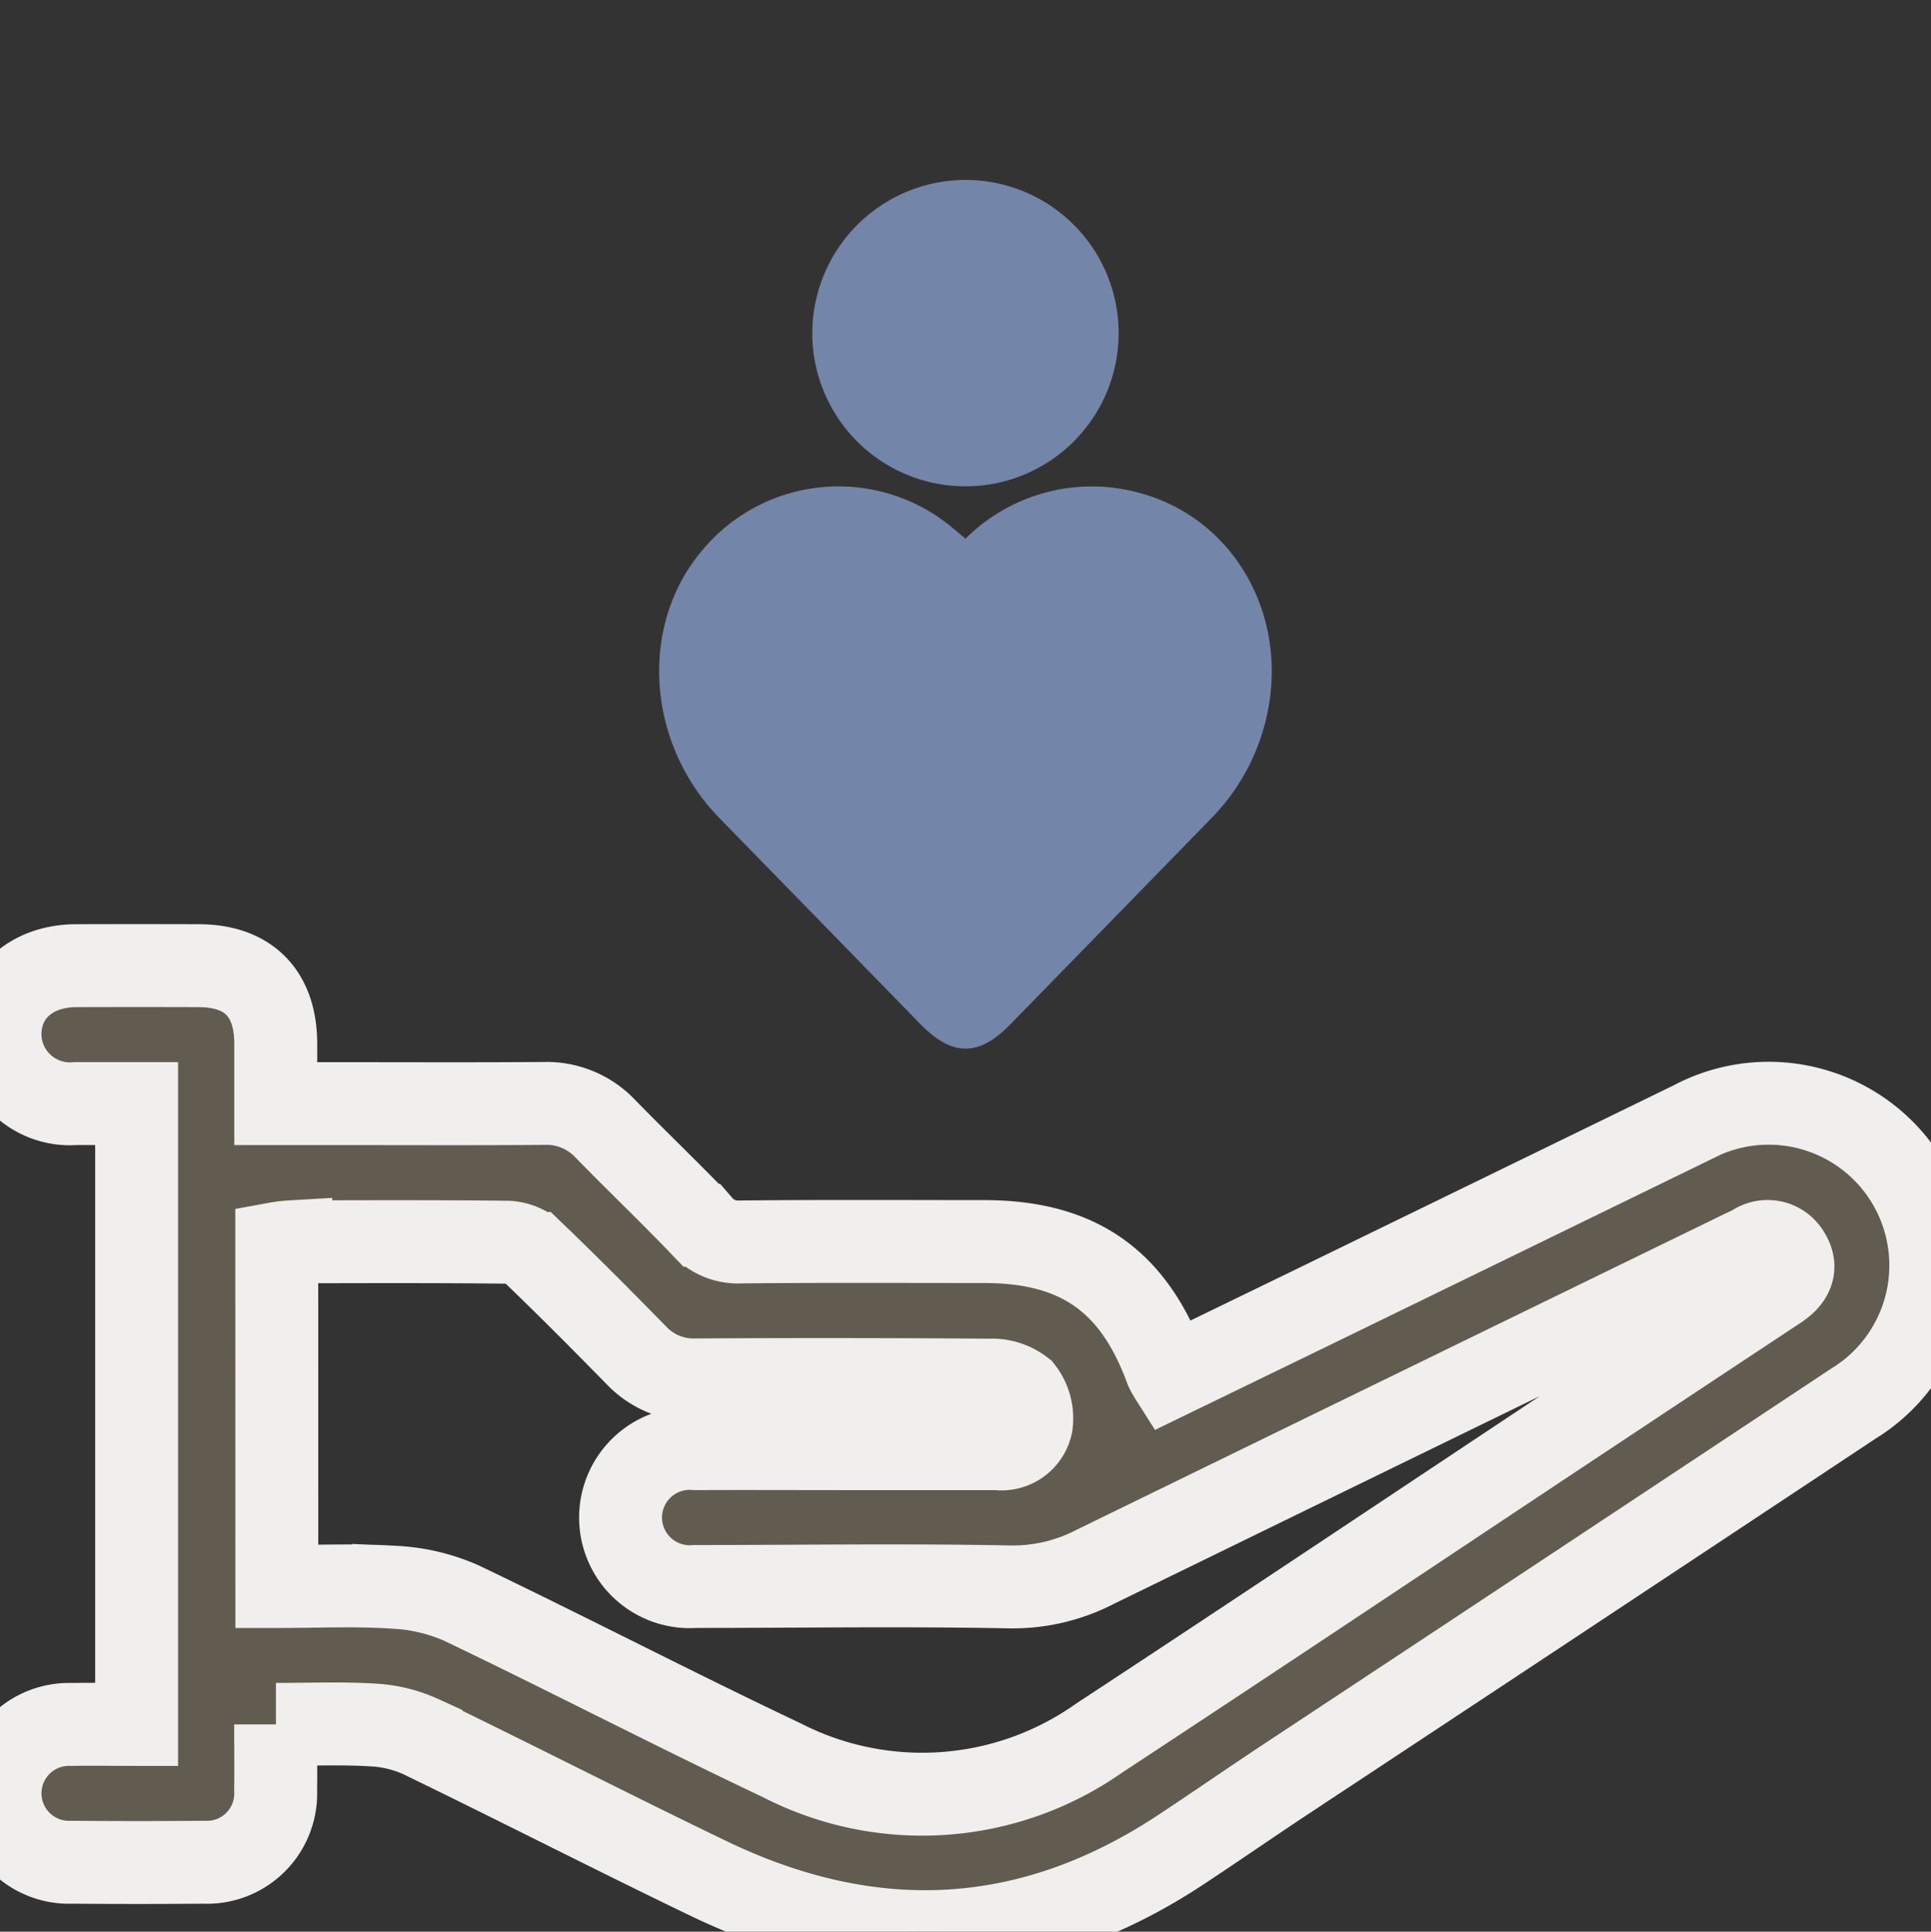 <svg id="Group_1832" data-name="Group 1832" xmlns="http://www.w3.org/2000/svg" xmlns:xlink="http://www.w3.org/1999/xlink" width="93.17" height="93.192" viewBox="0 0 93.17 93.192">
  <rect x="0" y="0" width="93.17" height="93.192" fill="#333333" stroke="none"/>
  <defs>
    <clipPath id="clip-path">
      <rect id="Rectangle_764" data-name="Rectangle 764" width="93.17" height="93.192" fill="#625b50"/>
    </clipPath>
  </defs>
  <g id="Group_1830" data-name="Group 1830" clip-path="url(#clip-path)">
    <path id="Path_302" data-name="Path 302" d="M13.3,204.651c0,1.137.014,2.169,0,3.2A3.317,3.317,0,0,1,9.815,211.3q-3.171.028-6.342,0a3.326,3.326,0,1,1-.035-6.647c1.032-.017,2.065,0,3.154,0V174.7c-.959,0-1.947,0-2.935,0A3.375,3.375,0,0,1,0,171.415c-.024-1.974,1.481-3.36,3.671-3.368q2.963-.01,5.926,0c2.392.007,3.7,1.333,3.708,3.755,0,.928,0,1.857,0,2.9h2.753c3.4,0,6.792.016,10.189-.009a3.892,3.892,0,0,1,2.969,1.231c1.525,1.562,3.106,3.07,4.616,4.647a2.349,2.349,0,0,0,1.889.805c3.916-.042,7.832-.02,11.748-.019,4.552,0,7.234,1.881,8.8,6.158a3.184,3.184,0,0,0,.192.35q3.406-1.653,6.8-3.3,9.194-4.476,18.385-8.955a7.822,7.822,0,0,1,7.776,13.567q-13.722,9.1-27.466,18.174c-1.675,1.109-3.326,2.253-5,3.358-7.327,4.829-14.946,5.142-22.777,1.371-4.645-2.237-9.233-4.59-13.873-6.838a6.392,6.392,0,0,0-2.357-.566c-1.484-.088-2.977-.026-4.635-.026M13.357,198c1.912,0,3.779-.088,5.633.033a9.082,9.082,0,0,1,3.266.761c5.181,2.48,10.28,5.131,15.471,7.589a14.823,14.823,0,0,0,15.31-1.074c7.7-5.057,15.356-10.179,23.032-15.271q4.848-3.216,9.7-6.424c.61-.4.991-.931.547-1.655a1.177,1.177,0,0,0-1.72-.383c-.185.094-.375.179-.561.27q-15.586,7.589-31.165,15.191a8.684,8.684,0,0,1-4.154.981c-5.057-.1-10.118-.02-15.177-.021a3.336,3.336,0,1,1,.031-6.649c2.391-.012,4.782,0,7.173,0l7.381,0a1.47,1.47,0,0,0,1.636-1.149,2.212,2.212,0,0,0-.436-1.663,2.4,2.4,0,0,0-1.6-.493q-7.069-.054-14.139-.012a3.793,3.793,0,0,1-2.88-1.185c-1.626-1.658-3.262-3.307-4.936-4.915a2.011,2.011,0,0,0-1.237-.541c-3.5-.043-7-.026-10.5-.02a5.589,5.589,0,0,0-.678.081Z" transform="translate(0 -121.459)" fill="#625b50" stroke="#f1efed" stroke-width="4"/>
    <path id="Path_303" data-name="Path 303" d="M110.818,74.519a8.626,8.626,0,0,1,8.162-2.268c5.072,1.221,7.833,6.623,6.091,11.835a10.144,10.144,0,0,1-2.38,3.907q-4.86,4.988-9.726,9.971c-1.516,1.554-2.795,1.542-4.33-.031q-4.835-4.959-9.674-9.914c-3.572-3.649-3.923-9.394-.784-13.014A8.555,8.555,0,0,1,110.193,74c.2.161.388.324.625.522" transform="translate(-64.231 -48.531)" fill="#7385a9"/>
    <path id="Path_304" data-name="Path 304" d="M139.434,0a7.391,7.391,0,1,1-7.408,7.372A7.41,7.41,0,0,1,139.434,0" transform="translate(-92.834 8.68)" fill="#7385a9"/>
  </g>
</svg>
